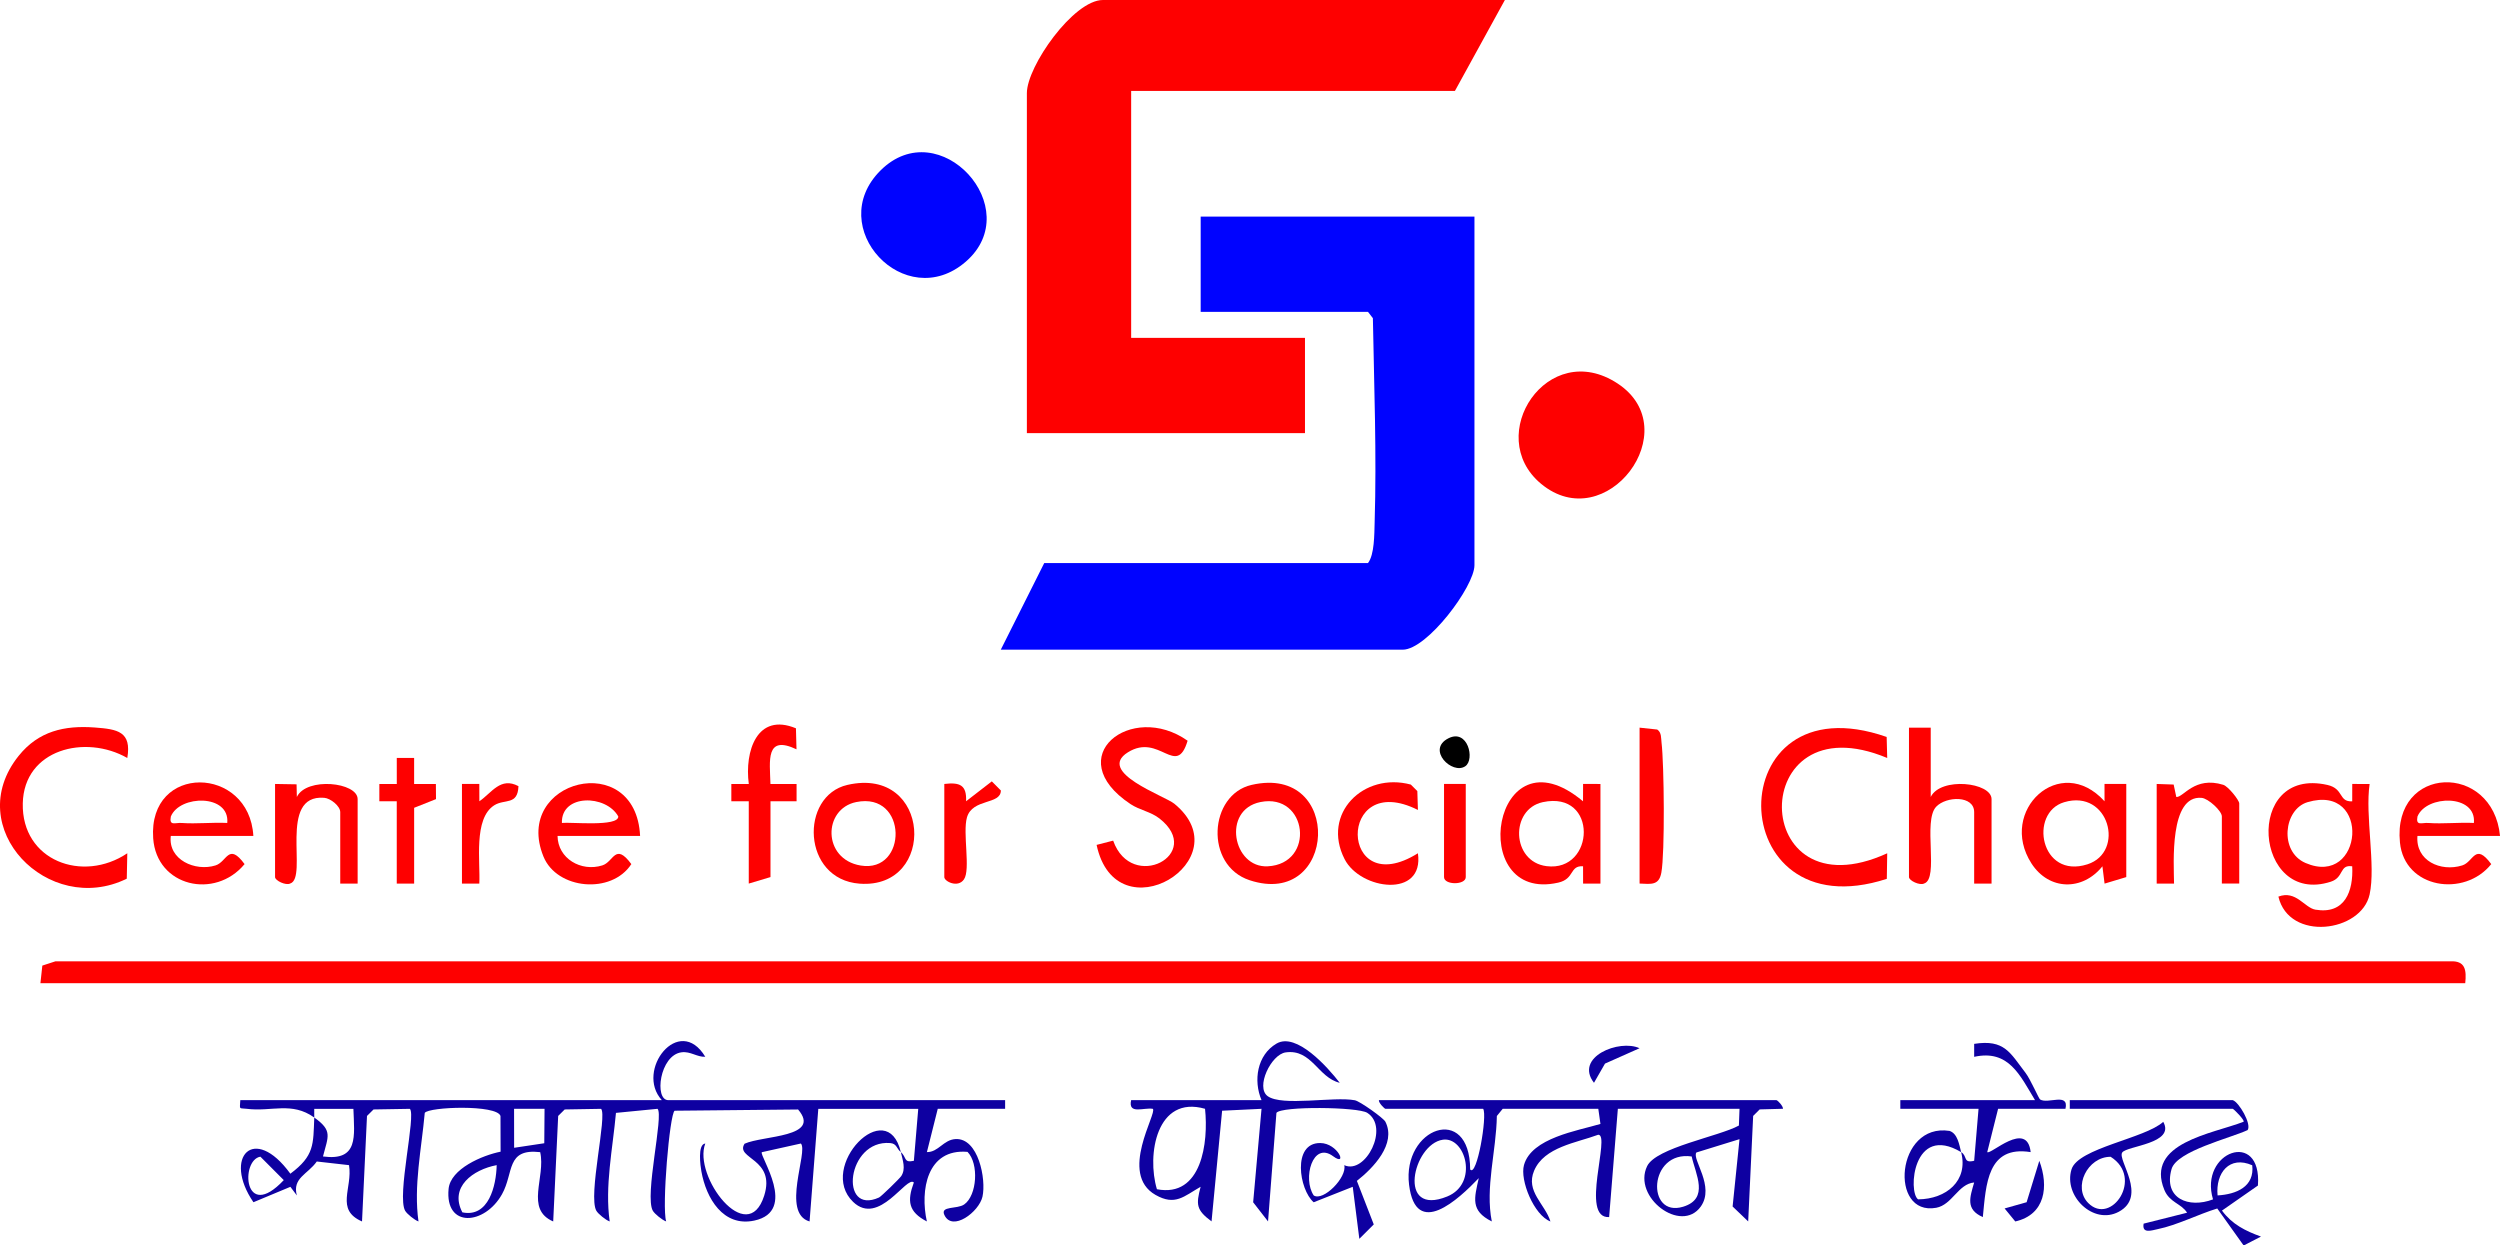 <?xml version="1.0" encoding="UTF-8"?> <svg xmlns="http://www.w3.org/2000/svg" id="Layer_1" version="1.1" viewBox="0 0 137.724 68.614"><defs><style> .st0 { fill: #0003ff; } .st1 { fill: #0e00a1; } .st2 { fill: #fe0000; } </style></defs><path class="st2" d="M82.903,0l-2.753,5.011h-17.835v13.601h9.576v5.249h-15.321V5.13c0-1.477,2.567-5.13,4.189-5.13h22.144Z"></path><path class="st0" d="M81.227,11.93v19.208c0,1.171-2.61,4.653-3.95,4.653h-22.144l2.394-4.772h17.835c.359-.459.347-1.587.367-2.253.114-3.732-.031-7.519-.097-11.237l-.27-.349h-9.217v-5.249h15.082Z"></path><path class="st2" d="M135.808,54.164H2.227l.105-.97.722-.235h131.929c.838-.041.899.484.826,1.205Z"></path><path class="st1" d="M17.309,61.561c-1.242-.887-2.347-.302-3.715-.477-.437-.056-.387.082-.355-.478h23.221c-1.489-1.63.952-4.778,2.394-2.388-.464.019-.81-.309-1.301-.248-1.215.15-1.525,2.637-.734,2.637h18.553v.477h-3.711l-.598,2.385c.633.009.906-.679,1.576-.718,1.257-.074,1.7,2.212,1.486,3.173-.187.837-1.666,1.958-2.102,1.003-.231-.507.705-.303,1.094-.574.71-.494.82-2.249.183-2.897-2.239-.193-2.619,2.123-2.239,3.833-1.021-.53-1.095-1.124-.717-2.146-.393-.406-1.923,2.44-3.347,1.067-1.996-1.925,1.882-5.939,2.63-2.739-.245-.206-.218-.471-.591-.501-2.393-.194-2.827,4.005-.61,3,.117-.053,1.135-1.045,1.225-1.182.258-.398.083-.859-.023-1.317.332.28.136.605.717.477l.241-2.863h-5.506l-.481,6.204c-1.583-.456-.059-3.845-.478-4.294l-2.153.479c-.146.199,2.011,3.246-.413,3.767-1.711.368-2.654-1.226-2.917-2.717-.048-.271-.224-1.485.216-1.529-.692,1.801,2.325,5.776,3.245,2.874.652-2.057-1.622-2.028-1.08-2.863,1.018-.459,4.263-.341,2.947-1.885l-6.801.068c-.276.192-.712,5.316-.466,6.099-.221-.078-.636-.416-.735-.589-.47-.823.612-5.264.26-5.615l-2.291.224c-.178,1.972-.621,4.046-.345,5.981-.221-.078-.636-.416-.735-.589-.47-.823.612-5.264.26-5.615l-2.003.034-.36.357-.274,5.813c-1.568-.675-.402-2.428-.717-3.818-1.896-.215-1.438,1.128-2.103,2.317-.953,1.705-3.151,1.886-2.943-.292.106-1.11,1.859-1.849,2.865-2.051l-.006-1.969c-.207-.636-3.943-.504-4.172-.168-.178,1.972-.621,4.046-.345,5.981-.221-.078-.636-.416-.735-.589-.47-.823.612-5.264.26-5.615l-2.002.034-.36.357-.274,5.813c-1.488-.649-.509-1.829-.716-3.102l-1.776-.201c-.499.71-1.358.902-1.099,1.87l-.355-.475-2.036.849c-1.697-2.475.021-4.343,2.034-1.571,1.328-.991,1.259-1.605,1.317-3.096,1.021.729.769,1.019.48,2.146,1.976.265,1.726-1.12,1.676-2.624l-2.157.002c-.01.158.008.318.002.477ZM29.998,61.083h-1.678s.003,2.148.003,2.148l1.661-.25.015-1.898ZM14.345,63.721c-1.115.181-.922,3.64,1.288,1.291l-1.288-1.291ZM27.362,64.187c-1.304.245-2.621,1.205-1.891,2.601,1.448.302,1.866-1.466,1.891-2.601Z"></path><path class="st1" d="M97.865,60.607c.081.021.367.325.359.475l-1.284.035-.359.358-.274,5.813-.858-.823.38-3.709-2.376.734c-.261.365,1.039,1.864.24,2.981-1.083,1.512-3.77-.521-2.955-2.226.491-1.027,3.969-1.639,5.057-2.24l.035-.921h-6.703l-.48,5.964c-1.63.099.101-4.547-.601-4.536-1.19.445-2.977.67-3.532,1.981-.483,1.14.602,1.834.9,2.797-.91-.347-1.693-2.273-1.458-3.11.418-1.494,2.939-1.882,4.212-2.263l-.118-.833h-5.267l-.322.395c-.029,1.919-.649,3.951-.278,5.809-1.195-.596-.963-1.278-.718-2.386-1.111,1.162-3.467,3.373-3.84.367-.389-3.132,3.353-4.528,3.366-.845.366.468.957-2.973.716-3.34h-5.386c-.042,0-.377-.322-.359-.477h21.904ZM79.487,62.786c-1.657.239-2.555,4.27.242,3.127,1.74-.711,1.01-3.307-.242-3.127ZM93.194,63.709c-2.389-.337-2.516,3.395-.47,2.769,1.454-.445.685-1.786.47-2.769Z"></path><path class="st2" d="M84.892,26.648c-3.186-2.653.371-8.057,4.223-5.52s-.645,8.498-4.223,5.52Z"></path><path class="st0" d="M48.511,9.387c3.237-3.217,8.08,2.098,4.69,5.032-3.342,2.893-7.839-1.903-4.69-5.032Z"></path><path class="st2" d="M130.542,49.273c-.455,2.093-4.44,2.614-5.026.121.972-.37,1.437.619,2.043.72,1.623.271,2.094-1.018,2.024-2.39-.722-.107-.436.608-1.179.849-4.235,1.369-4.836-6.38-.188-5.331.92.207.602.943,1.367.903l.002-.957.957.002c-.258,1.742.348,4.481,0,6.085ZM127.12,44.192c-1.314.392-1.573,2.718-.11,3.349,3.185,1.374,3.645-4.404.11-3.349Z"></path><path class="st1" d="M69.497,60.607c-.456-1.073-.25-2.49.829-3.118,1.094-.637,2.821,1.309,3.48,2.162-1.199-.283-1.543-1.877-2.979-1.675-.805.113-1.669,1.919-.992,2.41.797.578,3.645.006,4.804.227.279.053,1.58.979,1.683,1.185.612,1.22-.667,2.546-1.572,3.256l.93,2.399-.795.793-.363-2.865-2.153.852c-.805-.706-1.189-3.271.358-3.264.984.005,1.532,1.336.716.729-1.136-.846-1.692,1.238-1.071,2.158.522.346,1.848-.999,1.683-1.667,1.17.538,2.513-2.091,1.266-2.884-.515-.328-4.744-.377-5.003.003l-.462,5.98-.82-1.055.461-5.149-2.171.105-.582,6.098c-.849-.634-.859-.919-.602-1.908-.919.524-1.399,1.066-2.485.448-2.044-1.163.107-4.503-.147-4.742-.496-.087-1.377.335-1.196-.478h7.182ZM66.385,61.083c-2.672-.767-3.22,2.536-2.651,4.431,2.473.479,2.847-2.586,2.651-4.431Z"></path><path class="st2" d="M103.935,40.598l.031,1.159c-7.796-3.258-7.676,8.756,0,5.25l-.022,1.408c-9.152,2.978-9.299-11.059-.009-7.817Z"></path><path class="st2" d="M7.013,41.757c-2.303-1.316-5.693-.49-5.758,2.501-.069,3.165,3.305,4.398,5.758,2.748l-.029,1.4c-4.309,2.122-9.14-2.802-5.954-6.769,1.093-1.361,2.518-1.685,4.2-1.559,1.245.093,2.03.221,1.783,1.678Z"></path><path class="st2" d="M65.425,40.807c-.625,2.075-1.549-.455-3.293.64s2.027,2.394,2.561,2.83c3.776,3.087-3.203,7.333-4.282,2.268l.912-.235c1.018,2.876,5.05.743,2.553-1.219-.48-.377-1.093-.459-1.597-.794-3.906-2.596.045-5.682,3.146-3.49Z"></path><path class="st1" d="M108.039,63.47c.36.215.09.63.717.476l.241-2.862h-4.309v-.477h7.421c-.832-1.374-1.451-2.804-3.353-2.387v-.714c1.676-.261,1.976.489,2.828,1.595.274.356.731,1.422.802,1.467.436.272,1.608-.404,1.399.516h-3.711l-.598,2.385c.177.174,2.194-1.791,2.392,0-2.399-.382-2.455,1.786-2.635,3.58-.963-.423-.715-1.08-.477-1.907-.882.077-1.21,1.232-2.091,1.394-2.613.48-2.218-4.693.733-4.235.45.144.539.778.64,1.169-2.66-1.586-2.938,2.214-2.37,2.602,1.547-.012,2.78-1.022,2.37-2.602Z"></path><path class="st2" d="M106.363,40.086v3.818c.551-1.119,3.351-.808,3.351.119v4.653h-.958v-3.937c0-.929-1.531-.886-2.093-.297-.747.784.175,3.966-.664,4.23-.239.124-.834-.159-.834-.354v-8.232h1.197Z"></path><path class="st2" d="M117.136,48.318l-1.196.36-.119-.955c-1.094,1.369-2.945,1.343-3.911-.161-1.861-2.898,1.585-6.121,4.027-3.42v-.957s1.199.002,1.199.002v5.13ZM113.714,44.193c-1.963.586-1.31,4.251,1.281,3.422,2.095-.671,1.199-4.162-1.281-3.422Z"></path><path class="st2" d="M88.169,48.676l-.957.002-.002-.957c-.765-.04-.446.694-1.367.903-5.115,1.161-3.635-8.67,1.365-4.481l.003-.956.957.002v5.488ZM84.992,44.19c-1.815.39-1.731,3.28.206,3.526,2.684.341,2.856-4.185-.206-3.526Z"></path><path class="st2" d="M35.263,46.052h-4.548c.016,1.243,1.292,1.991,2.466,1.623.637-.2.705-1.28,1.599-.072-1.09,1.682-4.102,1.404-4.842-.419-1.716-4.227,5.094-5.948,5.325-1.132ZM30.955,45.335c.476-.056,3.124.225,3.106-.357-.677-1.217-3.155-1.248-3.106.357Z"></path><path class="st2" d="M13.957,46.052h-4.548c-.159,1.313,1.347,1.975,2.466,1.623.638-.201.706-1.279,1.599-.072-1.63,1.969-4.85,1.24-5.035-1.421-.288-4.144,5.298-4.022,5.518-.13ZM12.52,45.335c.147-1.598-2.62-1.555-3.109-.353-.1.54.237.329.593.355.83.06,1.686-.042,2.516-.001Z"></path><path class="st2" d="M137.724,46.052h-4.548c-.114,1.364,1.275,1.996,2.466,1.624.636-.199.706-1.282,1.6-.073-1.48,1.852-4.78,1.352-5.03-1.189-.423-4.29,5.121-4.433,5.514-.362ZM136.286,45.335c.147-1.598-2.62-1.555-3.109-.353-.1.54.237.329.593.355.83.06,1.686-.042,2.516-.001Z"></path><path class="st2" d="M68.948,43.24c5.086-1.167,4.713,6.837-.105,5.252-2.497-.821-2.246-4.713.105-5.252ZM69.434,44.185c-2.132.433-1.512,3.636.4,3.54,2.654-.134,2.202-4.068-.4-3.54Z"></path><path class="st2" d="M46.684,43.24c4.631-1.062,4.942,5.757.674,5.441-3.186-.235-3.309-4.837-.674-5.441ZM47.17,44.185c-1.843.375-1.868,3.147.244,3.497,2.601.431,2.609-4.078-.244-3.497Z"></path><path class="st2" d="M41.248,44.143h-.959s0-.954,0-.954h.962c-.239-1.789.447-3.958,2.597-3.067l.031,1.157c-1.719-.813-1.472.617-1.435,1.91h1.439s0,.952,0,.952h-1.437v4.177l-1.197.358v-4.534Z"></path><path class="st2" d="M15.154,43.188l1.184.02.015.697c.529-1.113,3.349-.817,3.349.118v4.653h-.958v-3.937c0-.332-.53-.761-.887-.789-2.576-.201-.861,4.405-1.87,4.722-.239.124-.834-.159-.834-.354v-5.13Z"></path><path class="st2" d="M118.811,43.188l.935.032.145.686c.399.032.997-1.161,2.586-.672.278.086.882.85.882,1.027v4.414h-.958v-3.698c0-.302-.743-.99-1.115-1.023-1.78-.159-1.531,3.595-1.519,4.723h-.956v-5.489Z"></path><path class="st1" d="M123.001,60.607c.332.095,1.053,1.319.819,1.649-.937.441-3.907,1.149-4.19,2.148-.46,1.624.947,2.181,2.284,1.67-.788-2.631,2.707-3.903,2.474-.763l-1.981,1.38c.561.759,1.288,1.119,2.149,1.431l-.954.492-1.454-2.039c-1.035.316-2.232.925-3.273,1.136-.334.068-.886.277-.783-.301l2.394-.602c-.319-.509-.965-.559-1.251-1.252-1.073-2.599,2.658-3.096,4.364-3.759.07-.09-.551-.713-.598-.713h-8.977v-.477h8.977ZM124.075,64.194c-1.252-.551-2.024.416-1.91,1.661,1.034-.06,2.046-.478,1.91-1.661Z"></path><path class="st2" d="M78.112,44.62c-4.493-2.256-4.351,5.103,0,2.386.36,2.495-3.164,2.029-4.037.327-1.286-2.511,1.045-4.813,3.647-4.111l.358.358.032,1.04Z"></path><path class="st2" d="M90.324,48.676v-8.59l.973.104c.243.166.205.466.236.719.144,1.194.191,6.092-.011,7.17-.133.707-.557.624-1.197.596Z"></path><polygon class="st2" points="21.857 44.143 20.898 44.142 20.898 43.189 21.859 43.19 21.858 41.756 22.814 41.756 22.814 43.19 24.013 43.189 24.019 44.023 22.815 44.501 22.815 48.676 21.857 48.676 21.857 44.143"></polygon><path class="st2" d="M52.021,43.188c.846-.1,1.241.049,1.2.953l1.418-1.096.498.502c0,.799-1.562.425-1.867,1.482-.246.853.209,2.872-.165,3.415-.337.49-1.083.112-1.083-.125v-5.13Z"></path><path class="st2" d="M25.448,43.188l.957-.002.003.956c.689-.472,1.164-1.36,2.154-.833-.038,1.072-.758.689-1.333,1.053-1.158.732-.76,3.134-.824,4.315h-.956v-5.489Z"></path><path class="st1" d="M116.913,63.49c-.284.398,1.414,2.41-.195,3.268-1.396.744-3.056-.878-2.598-2.342.367-1.173,4.058-1.699,5.052-2.615.678,1.203-1.996,1.32-2.259,1.688ZM115.04,66.274c1.259,1.272,3.082-1.384,1.234-2.547-1.275-.003-2.098,1.675-1.234,2.547Z"></path><path class="st2" d="M80.748,43.188v5.13c0,.449-1.197.449-1.197,0v-5.13h1.197Z"></path><path class="st1" d="M110.433,66.573l1.213-.343.699-2.281c.527,1.403.337,2.962-1.324,3.341l-.588-.717Z"></path><path d="M80.724,42.21c-.717.494-2.16-.913-.932-1.537,1.07-.544,1.47,1.166.932,1.537Z"></path><path class="st1" d="M90.322,57.747l-1.903.846-.607,1.058c-1.1-1.422,1.404-2.422,2.51-1.904Z"></path></svg> 
